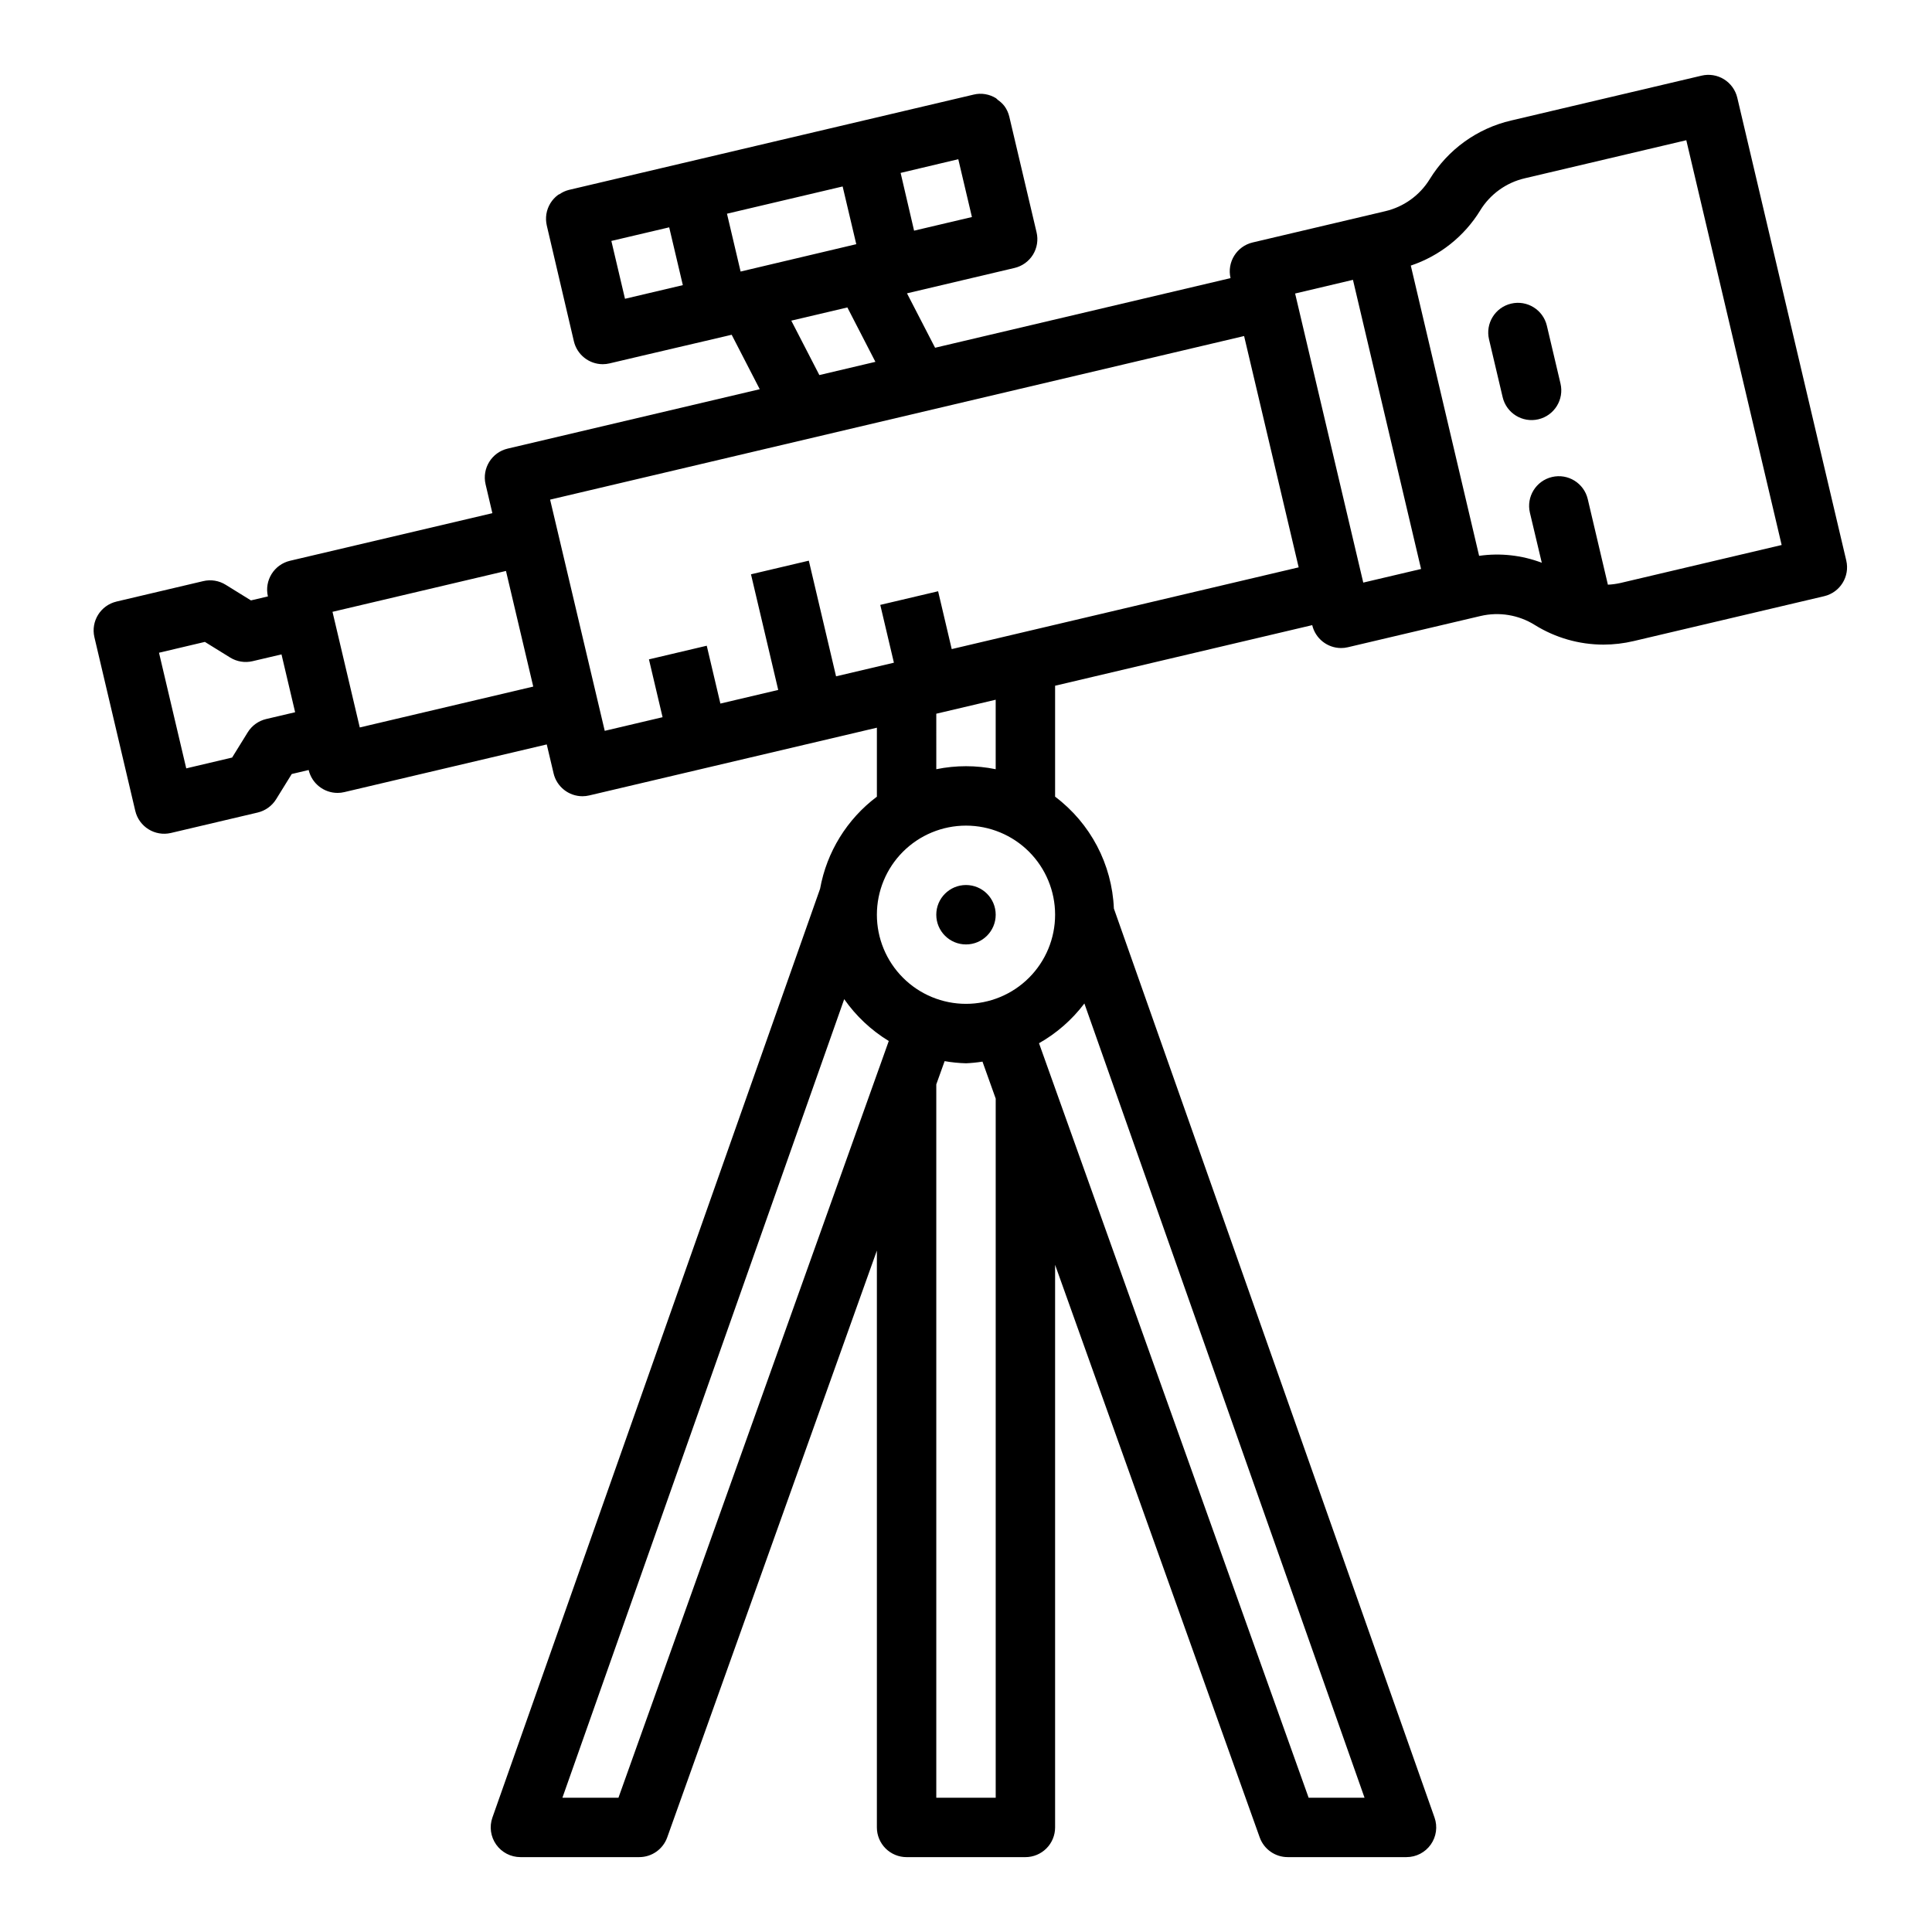 <?xml version="1.0" encoding="UTF-8"?>
<!-- Uploaded to: ICON Repo, www.svgrepo.com, Generator: ICON Repo Mixer Tools -->
<svg fill="#000000" width="800px" height="800px" version="1.1" viewBox="144 144 512 512" xmlns="http://www.w3.org/2000/svg">
 <g>
  <path d="m407.87 386.41c0 4.348-3.523 7.875-7.871 7.875s-7.875-3.527-7.875-7.875 3.527-7.871 7.875-7.871 7.871 3.523 7.871 7.871"/>
  <path d="m179.85 358.89c1 4.223 5.223 6.84 9.449 5.856l22.984-5.414c2.031-0.48 3.789-1.746 4.891-3.519l4.141-6.691 4.488-1.062h-0.004c0.836 3.551 4.004 6.062 7.652 6.07 0.609 0.004 1.219-0.07 1.812-0.215l53.633-12.633 1.812 7.668h-0.004c0.84 3.551 4.012 6.059 7.66 6.062 0.605-0.004 1.211-0.074 1.801-0.215l76.219-17.949v18.281c-7.918 5.941-13.297 14.66-15.051 24.402l-86.836 246.13c-0.852 2.41-0.48 5.082 0.996 7.168 1.473 2.086 3.871 3.328 6.426 3.328h31.488c3.328 0 6.297-2.094 7.414-5.227l55.562-155.51v152.87c0 2.086 0.828 4.09 2.305 5.566 1.477 1.473 3.481 2.305 5.566 2.305h31.488c2.09 0 4.09-0.832 5.566-2.305 1.477-1.477 2.305-3.481 2.305-5.566v-149.1l54.223 151.74c1.121 3.133 4.09 5.227 7.418 5.227h31.488c2.555 0 4.949-1.242 6.426-3.328 1.477-2.086 1.848-4.758 0.996-7.168l-84.969-240.88h-0.004c-0.484-11.719-6.203-22.602-15.578-29.652v-29.402l68.141-16.059c0.836 3.551 4.004 6.062 7.652 6.07 0.609 0 1.219-0.07 1.812-0.215l30.652-7.219 4.488-1.055c4.906-1.152 10.074-0.305 14.355 2.363 5.465 3.406 11.777 5.215 18.219 5.219 2.707-0.004 5.402-0.32 8.035-0.945l50.461-11.887c4.223-0.996 6.84-5.223 5.856-9.445l-28.883-122.65c-0.48-2.031-1.746-3.793-3.519-4.894-1.777-1.098-3.918-1.445-5.949-0.961l-50.453 11.887c-8.984 2.082-16.758 7.68-21.582 15.539-2.644 4.297-6.898 7.359-11.809 8.5l-4.488 1.062-30.637 7.219c-4.223 1-6.844 5.223-5.859 9.449l-78.297 18.453-7.445-14.422 28.496-6.723h0.004c2.031-0.48 3.789-1.746 4.887-3.519 1.086-1.77 1.43-3.898 0.953-5.922l-7.227-30.652c-0.238-1.016-0.676-1.969-1.293-2.812-0.5-0.633-1.094-1.188-1.762-1.645-0.172-0.125-0.285-0.316-0.465-0.434-0.871-0.539-1.84-0.902-2.848-1.07-1.027-0.176-2.078-0.137-3.086 0.113l-107.28 25.262c-0.871 0.223-1.695 0.598-2.434 1.109-0.109 0.07-0.25 0.086-0.363 0.164-1.68 1.219-2.812 3.059-3.148 5.109-0.16 1.02-0.121 2.062 0.113 3.07l7.176 30.66c0.836 3.551 4.004 6.066 7.652 6.07 0.609 0 1.219-0.074 1.812-0.215l8.258-1.945 22.426-5.246 1.668-0.395 7.438 14.43-66.809 15.742c-4.215 1-6.832 5.227-5.848 9.449l1.801 7.66-53.637 12.617c-4.219 1-6.832 5.223-5.848 9.445l-4.496 1.055-6.691-4.141c-1.773-1.105-3.918-1.453-5.953-0.969l-22.984 5.414v0.004c-4.223 0.996-6.84 5.219-5.856 9.445zm129.78-135.71-3.613-15.328 15.328-3.606 3.613 15.32zm67.414 203.69-0.07 0.18-69.078 193.37h-14.852l74.68-211.63c3.129 4.473 7.148 8.25 11.809 11.09zm30.828 193.55h-15.746v-189.05l2.211-6.156h0.004c1.871 0.328 3.762 0.516 5.66 0.57 1.461-0.066 2.922-0.211 4.367-0.441l3.504 9.801zm-7.871-210.39c-6.266 0-12.273-2.488-16.699-6.918-4.43-4.43-6.918-10.434-6.918-16.699 0-6.262 2.488-12.27 6.918-16.699 4.426-4.426 10.434-6.914 16.699-6.914 6.262 0 12.27 2.488 16.699 6.914 4.426 4.43 6.914 10.438 6.914 16.699 0 6.266-2.488 12.27-6.914 16.699-4.43 4.43-10.438 6.918-16.699 6.918zm-7.871-62.188-0.004-14.699 15.742-3.707v18.414h0.004c-5.195-1.062-10.551-1.062-15.746 0zm39.242 62.086 74.246 210.49h-14.816l-71.453-199.95c4.684-2.652 8.773-6.238 12.02-10.531zm104.91-210.18h-0.004c2.644-4.297 6.894-7.359 11.809-8.5l42.801-10.086 25.27 107.27-42.801 10.086v-0.004c-1.07 0.238-2.156 0.383-3.25 0.434l-5.336-22.68c-1-4.231-5.238-6.856-9.473-5.856-4.231 0.996-6.856 5.238-5.856 9.469l3.148 13.258c-5.293-2.008-11.008-2.637-16.609-1.836l-18.105-76.918c7.66-2.566 14.176-7.742 18.402-14.625zm-33.734 18.414 18.051 76.625-15.32 3.606-18.059-76.609zm-104.59-31.969 3.613 15.324-15.328 3.613-3.566-15.309zm-57.688 29.77-3.613-15.328 30.652-7.219 3.613 15.297zm35.723 23.93-14.855 3.504-7.438-14.422 14.809-3.484h0.062zm97.707-6.84 14.461 61.301-91.945 21.664-3.606-15.328-15.328 3.613 3.613 15.32-15.328 3.613-7.219-30.652-15.328 3.613 7.219 30.645-15.328 3.613-3.613-15.328-15.32 3.613 3.613 15.328-15.328 3.613-14.477-61.27zm-195.61 62.254 7.227 30.645-45.973 10.832-7.227-30.645zm-79.793 18.805 6.691 4.141c1.773 1.098 3.914 1.449 5.945 0.969l7.668-1.801 3.613 15.328-7.668 1.801c-2.031 0.477-3.793 1.742-4.891 3.519l-4.141 6.691-12.156 2.867-7.219-30.645z"/>
  <path d="m542.22 249.26c0.996 4.231 5.238 6.856 9.469 5.856 4.234-0.996 6.856-5.238 5.859-9.469l-3.613-15.328c-1-4.231-5.238-6.856-9.473-5.856-4.231 0.996-6.852 5.238-5.856 9.469z"/>
 </g>
</svg>